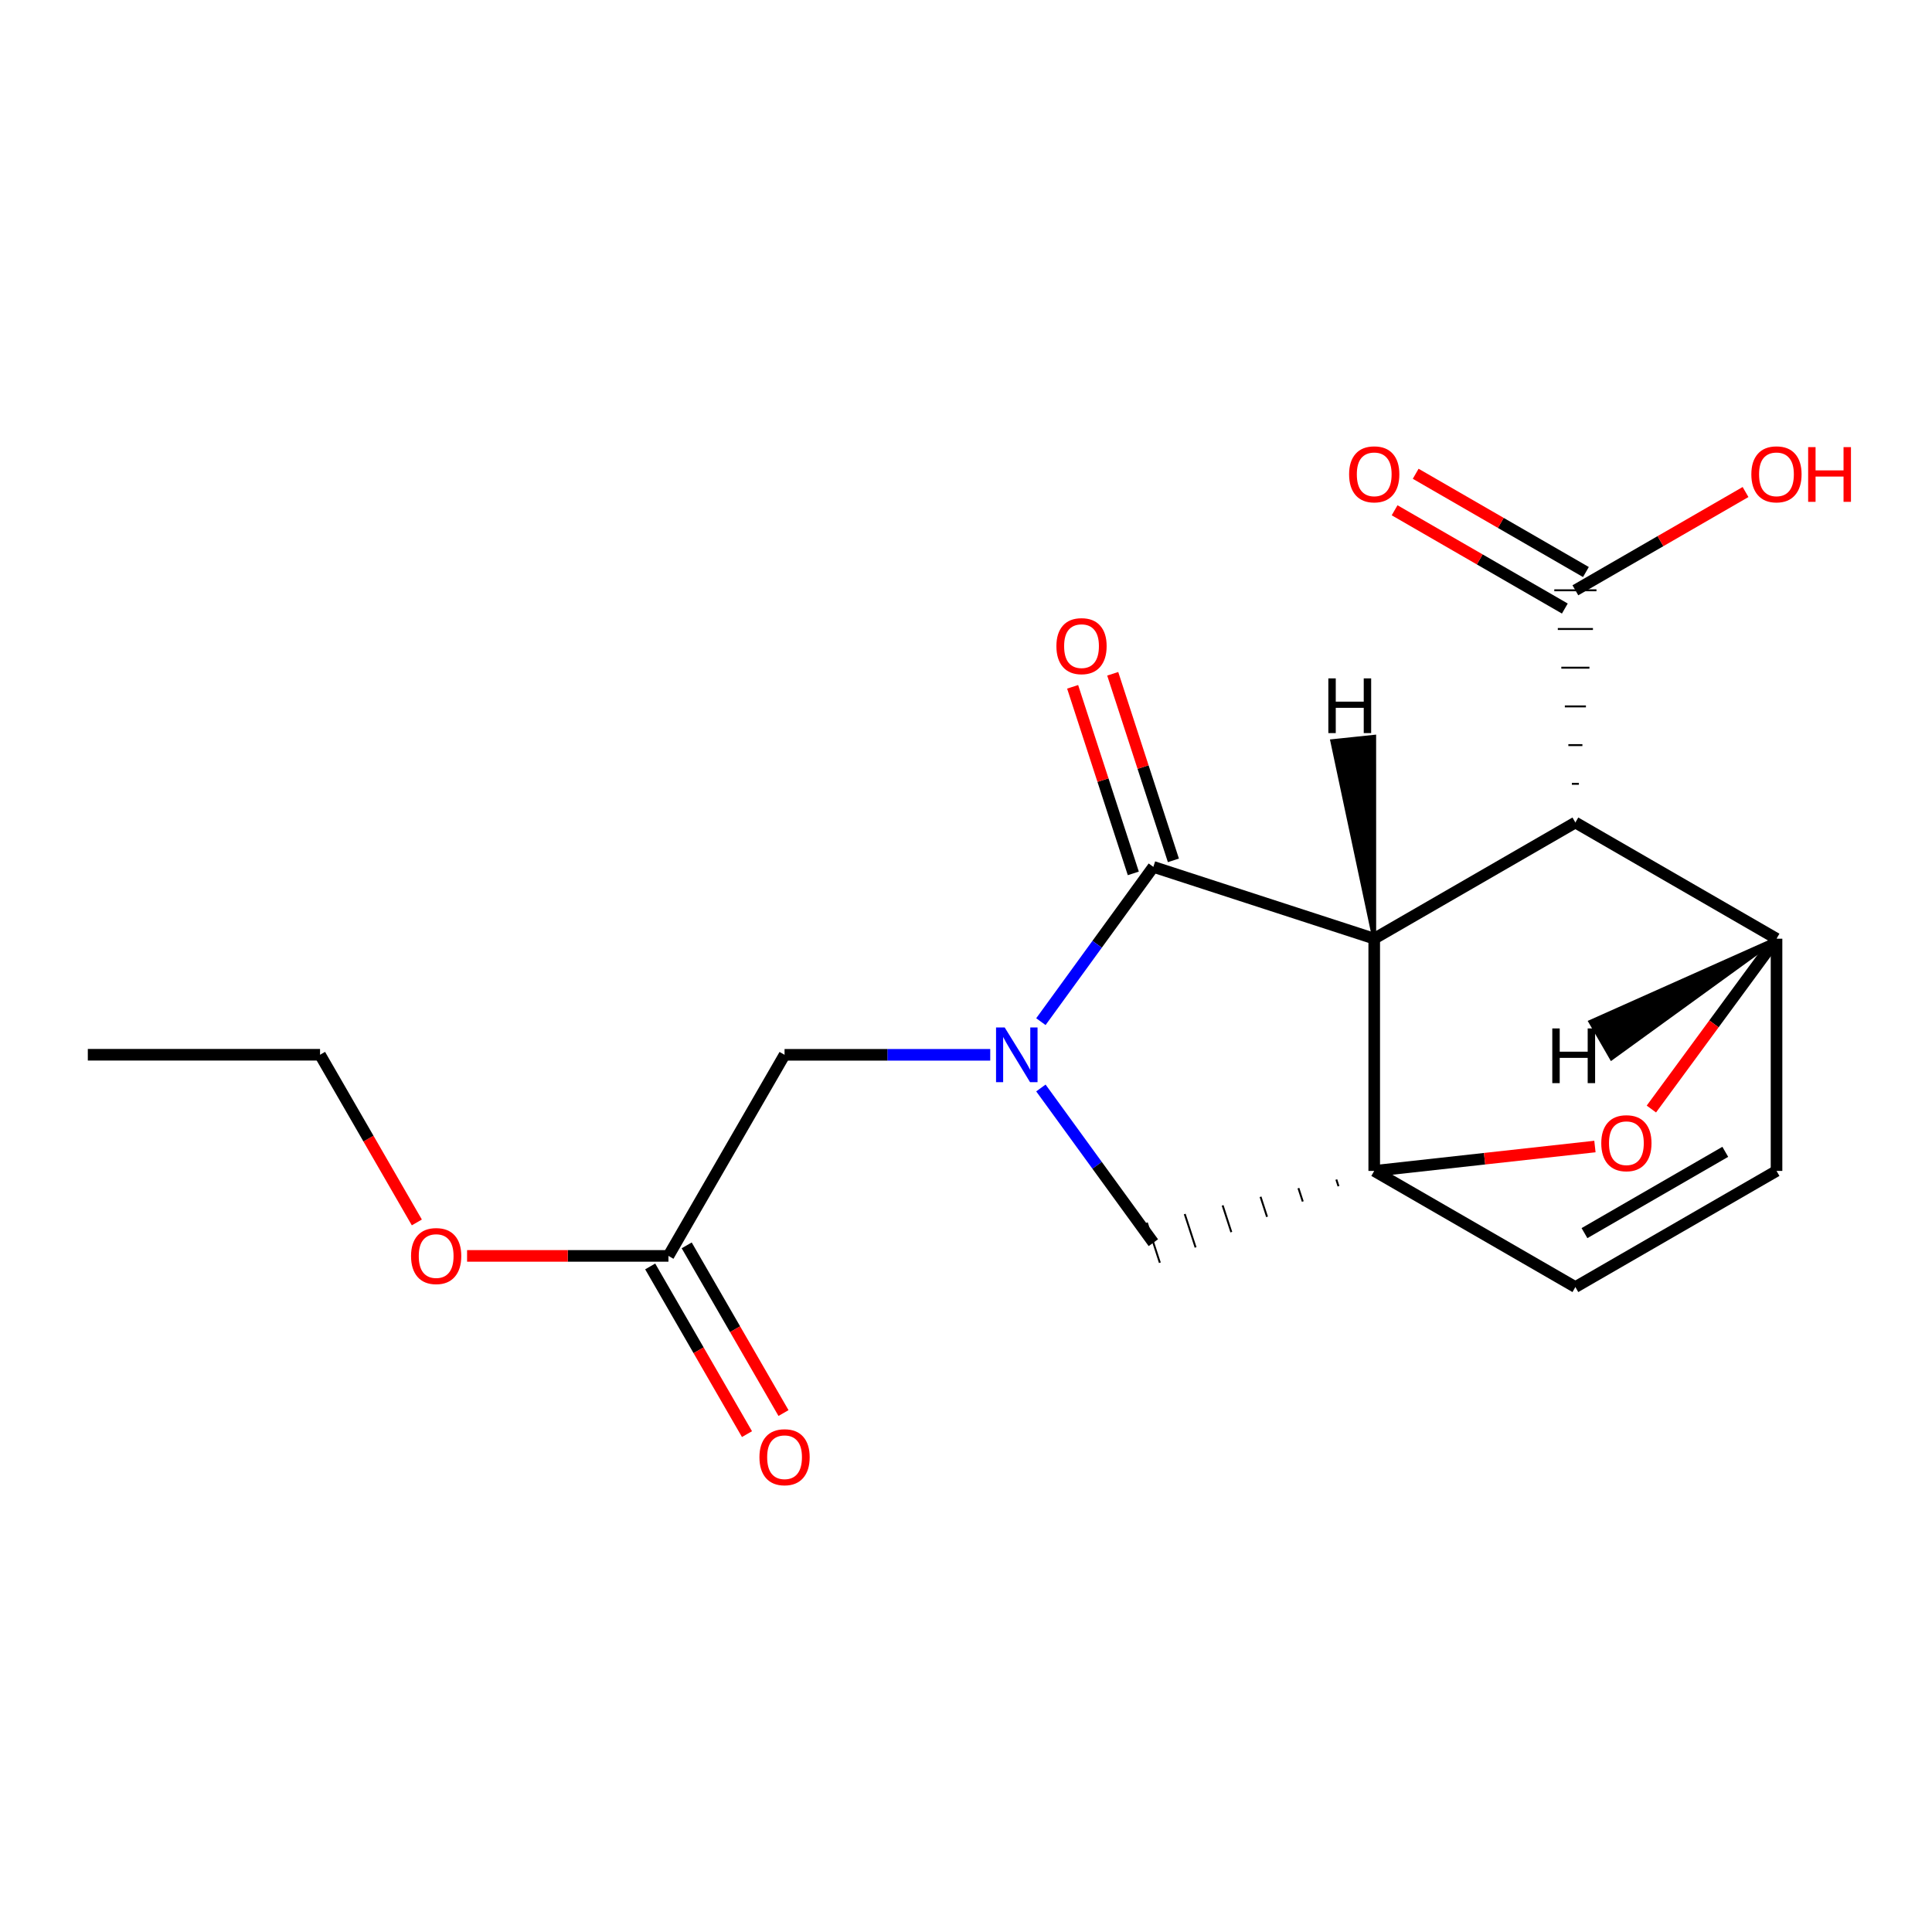 <?xml version='1.0' encoding='iso-8859-1'?>
<svg version='1.1' baseProfile='full'
              xmlns='http://www.w3.org/2000/svg'
                      xmlns:rdkit='http://www.rdkit.org/xml'
                      xmlns:xlink='http://www.w3.org/1999/xlink'
                  xml:space='preserve'
width='1000px' height='1000px' viewBox='0 0 1000 1000'>
<!-- END OF HEADER -->
<rect style='opacity:1.0;fill:#FFFFFF;stroke:none' width='1000' height='1000' x='0' y='0'> </rect>
<path class='bond-0' d='M 711.296,485.847 L 711.296,606.062' style='fill:none;fill-rule:evenodd;stroke:#000000;stroke-width:6px;stroke-linecap:butt;stroke-linejoin:miter;stroke-opacity:1' />
<path class='bond-1' d='M 711.296,485.847 L 596.973,448.693' style='fill:none;fill-rule:evenodd;stroke:#000000;stroke-width:6px;stroke-linecap:butt;stroke-linejoin:miter;stroke-opacity:1' />
<path class='bond-3' d='M 711.296,485.847 L 815.413,425.734' style='fill:none;fill-rule:evenodd;stroke:#000000;stroke-width:6px;stroke-linecap:butt;stroke-linejoin:miter;stroke-opacity:1' />
<path class='bond-22' d='M 711.296,485.847 L 711.285,381.341 L 689.585,383.621 Z' style='fill:#000000;fill-rule:evenodd;fill-opacity:1;stroke:#000000;stroke-width:2px;stroke-linecap:butt;stroke-linejoin:miter;stroke-opacity:1;' />
<path class='bond-5' d='M 691.68,610.525 L 692.804,613.984' style='fill:none;fill-rule:evenodd;stroke:#000000;stroke-width:1.0px;stroke-linecap:butt;stroke-linejoin:miter;stroke-opacity:1' />
<path class='bond-5' d='M 672.064,614.988 L 674.312,621.905' style='fill:none;fill-rule:evenodd;stroke:#000000;stroke-width:1.0px;stroke-linecap:butt;stroke-linejoin:miter;stroke-opacity:1' />
<path class='bond-5' d='M 652.448,619.451 L 655.82,629.827' style='fill:none;fill-rule:evenodd;stroke:#000000;stroke-width:1.0px;stroke-linecap:butt;stroke-linejoin:miter;stroke-opacity:1' />
<path class='bond-5' d='M 632.833,623.914 L 637.329,637.749' style='fill:none;fill-rule:evenodd;stroke:#000000;stroke-width:1.0px;stroke-linecap:butt;stroke-linejoin:miter;stroke-opacity:1' />
<path class='bond-5' d='M 613.217,628.378 L 618.837,645.67' style='fill:none;fill-rule:evenodd;stroke:#000000;stroke-width:1.0px;stroke-linecap:butt;stroke-linejoin:miter;stroke-opacity:1' />
<path class='bond-5' d='M 593.601,632.841 L 600.345,653.592' style='fill:none;fill-rule:evenodd;stroke:#000000;stroke-width:1.0px;stroke-linecap:butt;stroke-linejoin:miter;stroke-opacity:1' />
<path class='bond-6' d='M 711.296,606.062 L 815.413,666.176' style='fill:none;fill-rule:evenodd;stroke:#000000;stroke-width:6px;stroke-linecap:butt;stroke-linejoin:miter;stroke-opacity:1' />
<path class='bond-20' d='M 711.296,606.062 L 768.414,599.749' style='fill:none;fill-rule:evenodd;stroke:#000000;stroke-width:6px;stroke-linecap:butt;stroke-linejoin:miter;stroke-opacity:1' />
<path class='bond-20' d='M 768.414,599.749 L 825.532,593.437' style='fill:none;fill-rule:evenodd;stroke:#FF0000;stroke-width:6px;stroke-linecap:butt;stroke-linejoin:miter;stroke-opacity:1' />
<path class='bond-2' d='M 596.973,448.693 L 567.867,488.75' style='fill:none;fill-rule:evenodd;stroke:#000000;stroke-width:6px;stroke-linecap:butt;stroke-linejoin:miter;stroke-opacity:1' />
<path class='bond-2' d='M 567.867,488.75 L 538.762,528.807' style='fill:none;fill-rule:evenodd;stroke:#0000FF;stroke-width:6px;stroke-linecap:butt;stroke-linejoin:miter;stroke-opacity:1' />
<path class='bond-11' d='M 607.348,445.32 L 591.647,397.035' style='fill:none;fill-rule:evenodd;stroke:#000000;stroke-width:6px;stroke-linecap:butt;stroke-linejoin:miter;stroke-opacity:1' />
<path class='bond-11' d='M 591.647,397.035 L 575.946,348.75' style='fill:none;fill-rule:evenodd;stroke:#FF0000;stroke-width:6px;stroke-linecap:butt;stroke-linejoin:miter;stroke-opacity:1' />
<path class='bond-11' d='M 586.598,452.067 L 570.897,403.782' style='fill:none;fill-rule:evenodd;stroke:#000000;stroke-width:6px;stroke-linecap:butt;stroke-linejoin:miter;stroke-opacity:1' />
<path class='bond-11' d='M 570.897,403.782 L 555.196,355.497' style='fill:none;fill-rule:evenodd;stroke:#FF0000;stroke-width:6px;stroke-linecap:butt;stroke-linejoin:miter;stroke-opacity:1' />
<path class='bond-9' d='M 512.544,545.973 L 459.315,545.973' style='fill:none;fill-rule:evenodd;stroke:#0000FF;stroke-width:6px;stroke-linecap:butt;stroke-linejoin:miter;stroke-opacity:1' />
<path class='bond-9' d='M 459.315,545.973 L 406.086,545.973' style='fill:none;fill-rule:evenodd;stroke:#000000;stroke-width:6px;stroke-linecap:butt;stroke-linejoin:miter;stroke-opacity:1' />
<path class='bond-18' d='M 538.766,563.138 L 567.869,603.177' style='fill:none;fill-rule:evenodd;stroke:#0000FF;stroke-width:6px;stroke-linecap:butt;stroke-linejoin:miter;stroke-opacity:1' />
<path class='bond-18' d='M 567.869,603.177 L 596.973,643.216' style='fill:none;fill-rule:evenodd;stroke:#000000;stroke-width:6px;stroke-linecap:butt;stroke-linejoin:miter;stroke-opacity:1' />
<path class='bond-4' d='M 815.413,425.734 L 919.529,485.872' style='fill:none;fill-rule:evenodd;stroke:#000000;stroke-width:6px;stroke-linecap:butt;stroke-linejoin:miter;stroke-opacity:1' />
<path class='bond-7' d='M 817.231,405.7 L 813.594,405.7' style='fill:none;fill-rule:evenodd;stroke:#000000;stroke-width:1.0px;stroke-linecap:butt;stroke-linejoin:miter;stroke-opacity:1' />
<path class='bond-7' d='M 819.049,385.667 L 811.776,385.667' style='fill:none;fill-rule:evenodd;stroke:#000000;stroke-width:1.0px;stroke-linecap:butt;stroke-linejoin:miter;stroke-opacity:1' />
<path class='bond-7' d='M 820.868,365.633 L 809.958,365.633' style='fill:none;fill-rule:evenodd;stroke:#000000;stroke-width:1.0px;stroke-linecap:butt;stroke-linejoin:miter;stroke-opacity:1' />
<path class='bond-7' d='M 822.686,345.599 L 808.139,345.599' style='fill:none;fill-rule:evenodd;stroke:#000000;stroke-width:1.0px;stroke-linecap:butt;stroke-linejoin:miter;stroke-opacity:1' />
<path class='bond-7' d='M 824.504,325.565 L 806.321,325.565' style='fill:none;fill-rule:evenodd;stroke:#000000;stroke-width:1.0px;stroke-linecap:butt;stroke-linejoin:miter;stroke-opacity:1' />
<path class='bond-7' d='M 826.323,305.532 L 804.503,305.532' style='fill:none;fill-rule:evenodd;stroke:#000000;stroke-width:1.0px;stroke-linecap:butt;stroke-linejoin:miter;stroke-opacity:1' />
<path class='bond-8' d='M 919.529,485.872 L 919.529,606.062' style='fill:none;fill-rule:evenodd;stroke:#000000;stroke-width:6px;stroke-linecap:butt;stroke-linejoin:miter;stroke-opacity:1' />
<path class='bond-21' d='M 919.529,485.872 L 887.138,529.954' style='fill:none;fill-rule:evenodd;stroke:#000000;stroke-width:6px;stroke-linecap:butt;stroke-linejoin:miter;stroke-opacity:1' />
<path class='bond-21' d='M 887.138,529.954 L 854.748,574.036' style='fill:none;fill-rule:evenodd;stroke:#FF0000;stroke-width:6px;stroke-linecap:butt;stroke-linejoin:miter;stroke-opacity:1' />
<path class='bond-23' d='M 919.529,485.872 L 823.2,528.879 L 834.108,547.776 Z' style='fill:#000000;fill-rule:evenodd;fill-opacity:1;stroke:#000000;stroke-width:2px;stroke-linecap:butt;stroke-linejoin:miter;stroke-opacity:1;' />
<path class='bond-19' d='M 815.413,666.176 L 919.529,606.062' style='fill:none;fill-rule:evenodd;stroke:#000000;stroke-width:6px;stroke-linecap:butt;stroke-linejoin:miter;stroke-opacity:1' />
<path class='bond-19' d='M 820.12,638.262 L 893.002,596.183' style='fill:none;fill-rule:evenodd;stroke:#000000;stroke-width:6px;stroke-linecap:butt;stroke-linejoin:miter;stroke-opacity:1' />
<path class='bond-12' d='M 820.867,296.083 L 776.811,270.652' style='fill:none;fill-rule:evenodd;stroke:#000000;stroke-width:6px;stroke-linecap:butt;stroke-linejoin:miter;stroke-opacity:1' />
<path class='bond-12' d='M 776.811,270.652 L 732.756,245.221' style='fill:none;fill-rule:evenodd;stroke:#FF0000;stroke-width:6px;stroke-linecap:butt;stroke-linejoin:miter;stroke-opacity:1' />
<path class='bond-12' d='M 809.958,314.98 L 765.903,289.549' style='fill:none;fill-rule:evenodd;stroke:#000000;stroke-width:6px;stroke-linecap:butt;stroke-linejoin:miter;stroke-opacity:1' />
<path class='bond-12' d='M 765.903,289.549 L 721.847,264.118' style='fill:none;fill-rule:evenodd;stroke:#FF0000;stroke-width:6px;stroke-linecap:butt;stroke-linejoin:miter;stroke-opacity:1' />
<path class='bond-14' d='M 815.413,305.532 L 859.45,280.102' style='fill:none;fill-rule:evenodd;stroke:#000000;stroke-width:6px;stroke-linecap:butt;stroke-linejoin:miter;stroke-opacity:1' />
<path class='bond-14' d='M 859.45,280.102 L 903.488,254.672' style='fill:none;fill-rule:evenodd;stroke:#FF0000;stroke-width:6px;stroke-linecap:butt;stroke-linejoin:miter;stroke-opacity:1' />
<path class='bond-10' d='M 406.086,545.973 L 345.985,650.053' style='fill:none;fill-rule:evenodd;stroke:#000000;stroke-width:6px;stroke-linecap:butt;stroke-linejoin:miter;stroke-opacity:1' />
<path class='bond-13' d='M 336.537,655.507 L 361.587,698.903' style='fill:none;fill-rule:evenodd;stroke:#000000;stroke-width:6px;stroke-linecap:butt;stroke-linejoin:miter;stroke-opacity:1' />
<path class='bond-13' d='M 361.587,698.903 L 386.637,742.298' style='fill:none;fill-rule:evenodd;stroke:#FF0000;stroke-width:6px;stroke-linecap:butt;stroke-linejoin:miter;stroke-opacity:1' />
<path class='bond-13' d='M 355.434,644.599 L 380.484,687.995' style='fill:none;fill-rule:evenodd;stroke:#000000;stroke-width:6px;stroke-linecap:butt;stroke-linejoin:miter;stroke-opacity:1' />
<path class='bond-13' d='M 380.484,687.995 L 405.534,731.39' style='fill:none;fill-rule:evenodd;stroke:#FF0000;stroke-width:6px;stroke-linecap:butt;stroke-linejoin:miter;stroke-opacity:1' />
<path class='bond-15' d='M 345.985,650.053 L 293.875,650.053' style='fill:none;fill-rule:evenodd;stroke:#000000;stroke-width:6px;stroke-linecap:butt;stroke-linejoin:miter;stroke-opacity:1' />
<path class='bond-15' d='M 293.875,650.053 L 241.764,650.053' style='fill:none;fill-rule:evenodd;stroke:#FF0000;stroke-width:6px;stroke-linecap:butt;stroke-linejoin:miter;stroke-opacity:1' />
<path class='bond-16' d='M 215.757,632.728 L 190.707,589.332' style='fill:none;fill-rule:evenodd;stroke:#FF0000;stroke-width:6px;stroke-linecap:butt;stroke-linejoin:miter;stroke-opacity:1' />
<path class='bond-16' d='M 190.707,589.332 L 165.657,545.937' style='fill:none;fill-rule:evenodd;stroke:#000000;stroke-width:6px;stroke-linecap:butt;stroke-linejoin:miter;stroke-opacity:1' />
<path class='bond-17' d='M 165.657,545.937 L 45.455,545.937' style='fill:none;fill-rule:evenodd;stroke:#000000;stroke-width:6px;stroke-linecap:butt;stroke-linejoin:miter;stroke-opacity:1' />
<path  class='atom-3' d='M 520.029 531.813
L 529.309 546.813
Q 530.229 548.293, 531.709 550.973
Q 533.189 553.653, 533.269 553.813
L 533.269 531.813
L 537.029 531.813
L 537.029 560.133
L 533.149 560.133
L 523.189 543.733
Q 522.029 541.813, 520.789 539.613
Q 519.589 537.413, 519.229 536.733
L 519.229 560.133
L 515.549 560.133
L 515.549 531.813
L 520.029 531.813
' fill='#0000FF'/>
<path  class='atom-12' d='M 546.794 334.438
Q 546.794 327.638, 550.154 323.838
Q 553.514 320.038, 559.794 320.038
Q 566.074 320.038, 569.434 323.838
Q 572.794 327.638, 572.794 334.438
Q 572.794 341.318, 569.394 345.238
Q 565.994 349.118, 559.794 349.118
Q 553.554 349.118, 550.154 345.238
Q 546.794 341.358, 546.794 334.438
M 559.794 345.918
Q 564.114 345.918, 566.434 343.038
Q 568.794 340.118, 568.794 334.438
Q 568.794 328.878, 566.434 326.078
Q 564.114 323.238, 559.794 323.238
Q 555.474 323.238, 553.114 326.038
Q 550.794 328.838, 550.794 334.438
Q 550.794 340.158, 553.114 343.038
Q 555.474 345.918, 559.794 345.918
' fill='#FF0000'/>
<path  class='atom-13' d='M 698.296 245.51
Q 698.296 238.71, 701.656 234.91
Q 705.016 231.11, 711.296 231.11
Q 717.576 231.11, 720.936 234.91
Q 724.296 238.71, 724.296 245.51
Q 724.296 252.39, 720.896 256.31
Q 717.496 260.19, 711.296 260.19
Q 705.056 260.19, 701.656 256.31
Q 698.296 252.43, 698.296 245.51
M 711.296 256.99
Q 715.616 256.99, 717.936 254.11
Q 720.296 251.19, 720.296 245.51
Q 720.296 239.95, 717.936 237.15
Q 715.616 234.31, 711.296 234.31
Q 706.976 234.31, 704.616 237.11
Q 702.296 239.91, 702.296 245.51
Q 702.296 251.23, 704.616 254.11
Q 706.976 256.99, 711.296 256.99
' fill='#FF0000'/>
<path  class='atom-14' d='M 393.086 754.25
Q 393.086 747.45, 396.446 743.65
Q 399.806 739.85, 406.086 739.85
Q 412.366 739.85, 415.726 743.65
Q 419.086 747.45, 419.086 754.25
Q 419.086 761.13, 415.686 765.05
Q 412.286 768.93, 406.086 768.93
Q 399.846 768.93, 396.446 765.05
Q 393.086 761.17, 393.086 754.25
M 406.086 765.73
Q 410.406 765.73, 412.726 762.85
Q 415.086 759.93, 415.086 754.25
Q 415.086 748.69, 412.726 745.89
Q 410.406 743.05, 406.086 743.05
Q 401.766 743.05, 399.406 745.85
Q 397.086 748.65, 397.086 754.25
Q 397.086 759.97, 399.406 762.85
Q 401.766 765.73, 406.086 765.73
' fill='#FF0000'/>
<path  class='atom-15' d='M 906.493 245.51
Q 906.493 238.71, 909.853 234.91
Q 913.213 231.11, 919.493 231.11
Q 925.773 231.11, 929.133 234.91
Q 932.493 238.71, 932.493 245.51
Q 932.493 252.39, 929.093 256.31
Q 925.693 260.19, 919.493 260.19
Q 913.253 260.19, 909.853 256.31
Q 906.493 252.43, 906.493 245.51
M 919.493 256.99
Q 923.813 256.99, 926.133 254.11
Q 928.493 251.19, 928.493 245.51
Q 928.493 239.95, 926.133 237.15
Q 923.813 234.31, 919.493 234.31
Q 915.173 234.31, 912.813 237.11
Q 910.493 239.91, 910.493 245.51
Q 910.493 251.23, 912.813 254.11
Q 915.173 256.99, 919.493 256.99
' fill='#FF0000'/>
<path  class='atom-15' d='M 935.893 231.43
L 939.733 231.43
L 939.733 243.47
L 954.213 243.47
L 954.213 231.43
L 958.053 231.43
L 958.053 259.75
L 954.213 259.75
L 954.213 246.67
L 939.733 246.67
L 939.733 259.75
L 935.893 259.75
L 935.893 231.43
' fill='#FF0000'/>
<path  class='atom-16' d='M 212.758 650.133
Q 212.758 643.333, 216.118 639.533
Q 219.478 635.733, 225.758 635.733
Q 232.038 635.733, 235.398 639.533
Q 238.758 643.333, 238.758 650.133
Q 238.758 657.013, 235.358 660.933
Q 231.958 664.813, 225.758 664.813
Q 219.518 664.813, 216.118 660.933
Q 212.758 657.053, 212.758 650.133
M 225.758 661.613
Q 230.078 661.613, 232.398 658.733
Q 234.758 655.813, 234.758 650.133
Q 234.758 644.573, 232.398 641.773
Q 230.078 638.933, 225.758 638.933
Q 221.438 638.933, 219.078 641.733
Q 216.758 644.533, 216.758 650.133
Q 216.758 655.853, 219.078 658.733
Q 221.438 661.613, 225.758 661.613
' fill='#FF0000'/>
<path  class='atom-19' d='M 828.815 591.717
Q 828.815 584.917, 832.175 581.117
Q 835.535 577.317, 841.815 577.317
Q 848.095 577.317, 851.455 581.117
Q 854.815 584.917, 854.815 591.717
Q 854.815 598.597, 851.415 602.517
Q 848.015 606.397, 841.815 606.397
Q 835.575 606.397, 832.175 602.517
Q 828.815 598.637, 828.815 591.717
M 841.815 603.197
Q 846.135 603.197, 848.455 600.317
Q 850.815 597.397, 850.815 591.717
Q 850.815 586.157, 848.455 583.357
Q 846.135 580.517, 841.815 580.517
Q 837.495 580.517, 835.135 583.317
Q 832.815 586.117, 832.815 591.717
Q 832.815 597.437, 835.135 600.317
Q 837.495 603.197, 841.815 603.197
' fill='#FF0000'/>
<path  class='atom-20' d='M 687.548 351.13
L 691.388 351.13
L 691.388 363.17
L 705.868 363.17
L 705.868 351.13
L 709.708 351.13
L 709.708 379.45
L 705.868 379.45
L 705.868 366.37
L 691.388 366.37
L 691.388 379.45
L 687.548 379.45
L 687.548 351.13
' fill='#000000'/>
<path  class='atom-21' d='M 803.463 532.312
L 807.303 532.312
L 807.303 544.352
L 821.783 544.352
L 821.783 532.312
L 825.623 532.312
L 825.623 560.632
L 821.783 560.632
L 821.783 547.552
L 807.303 547.552
L 807.303 560.632
L 803.463 560.632
L 803.463 532.312
' fill='#000000'/>
</svg>

